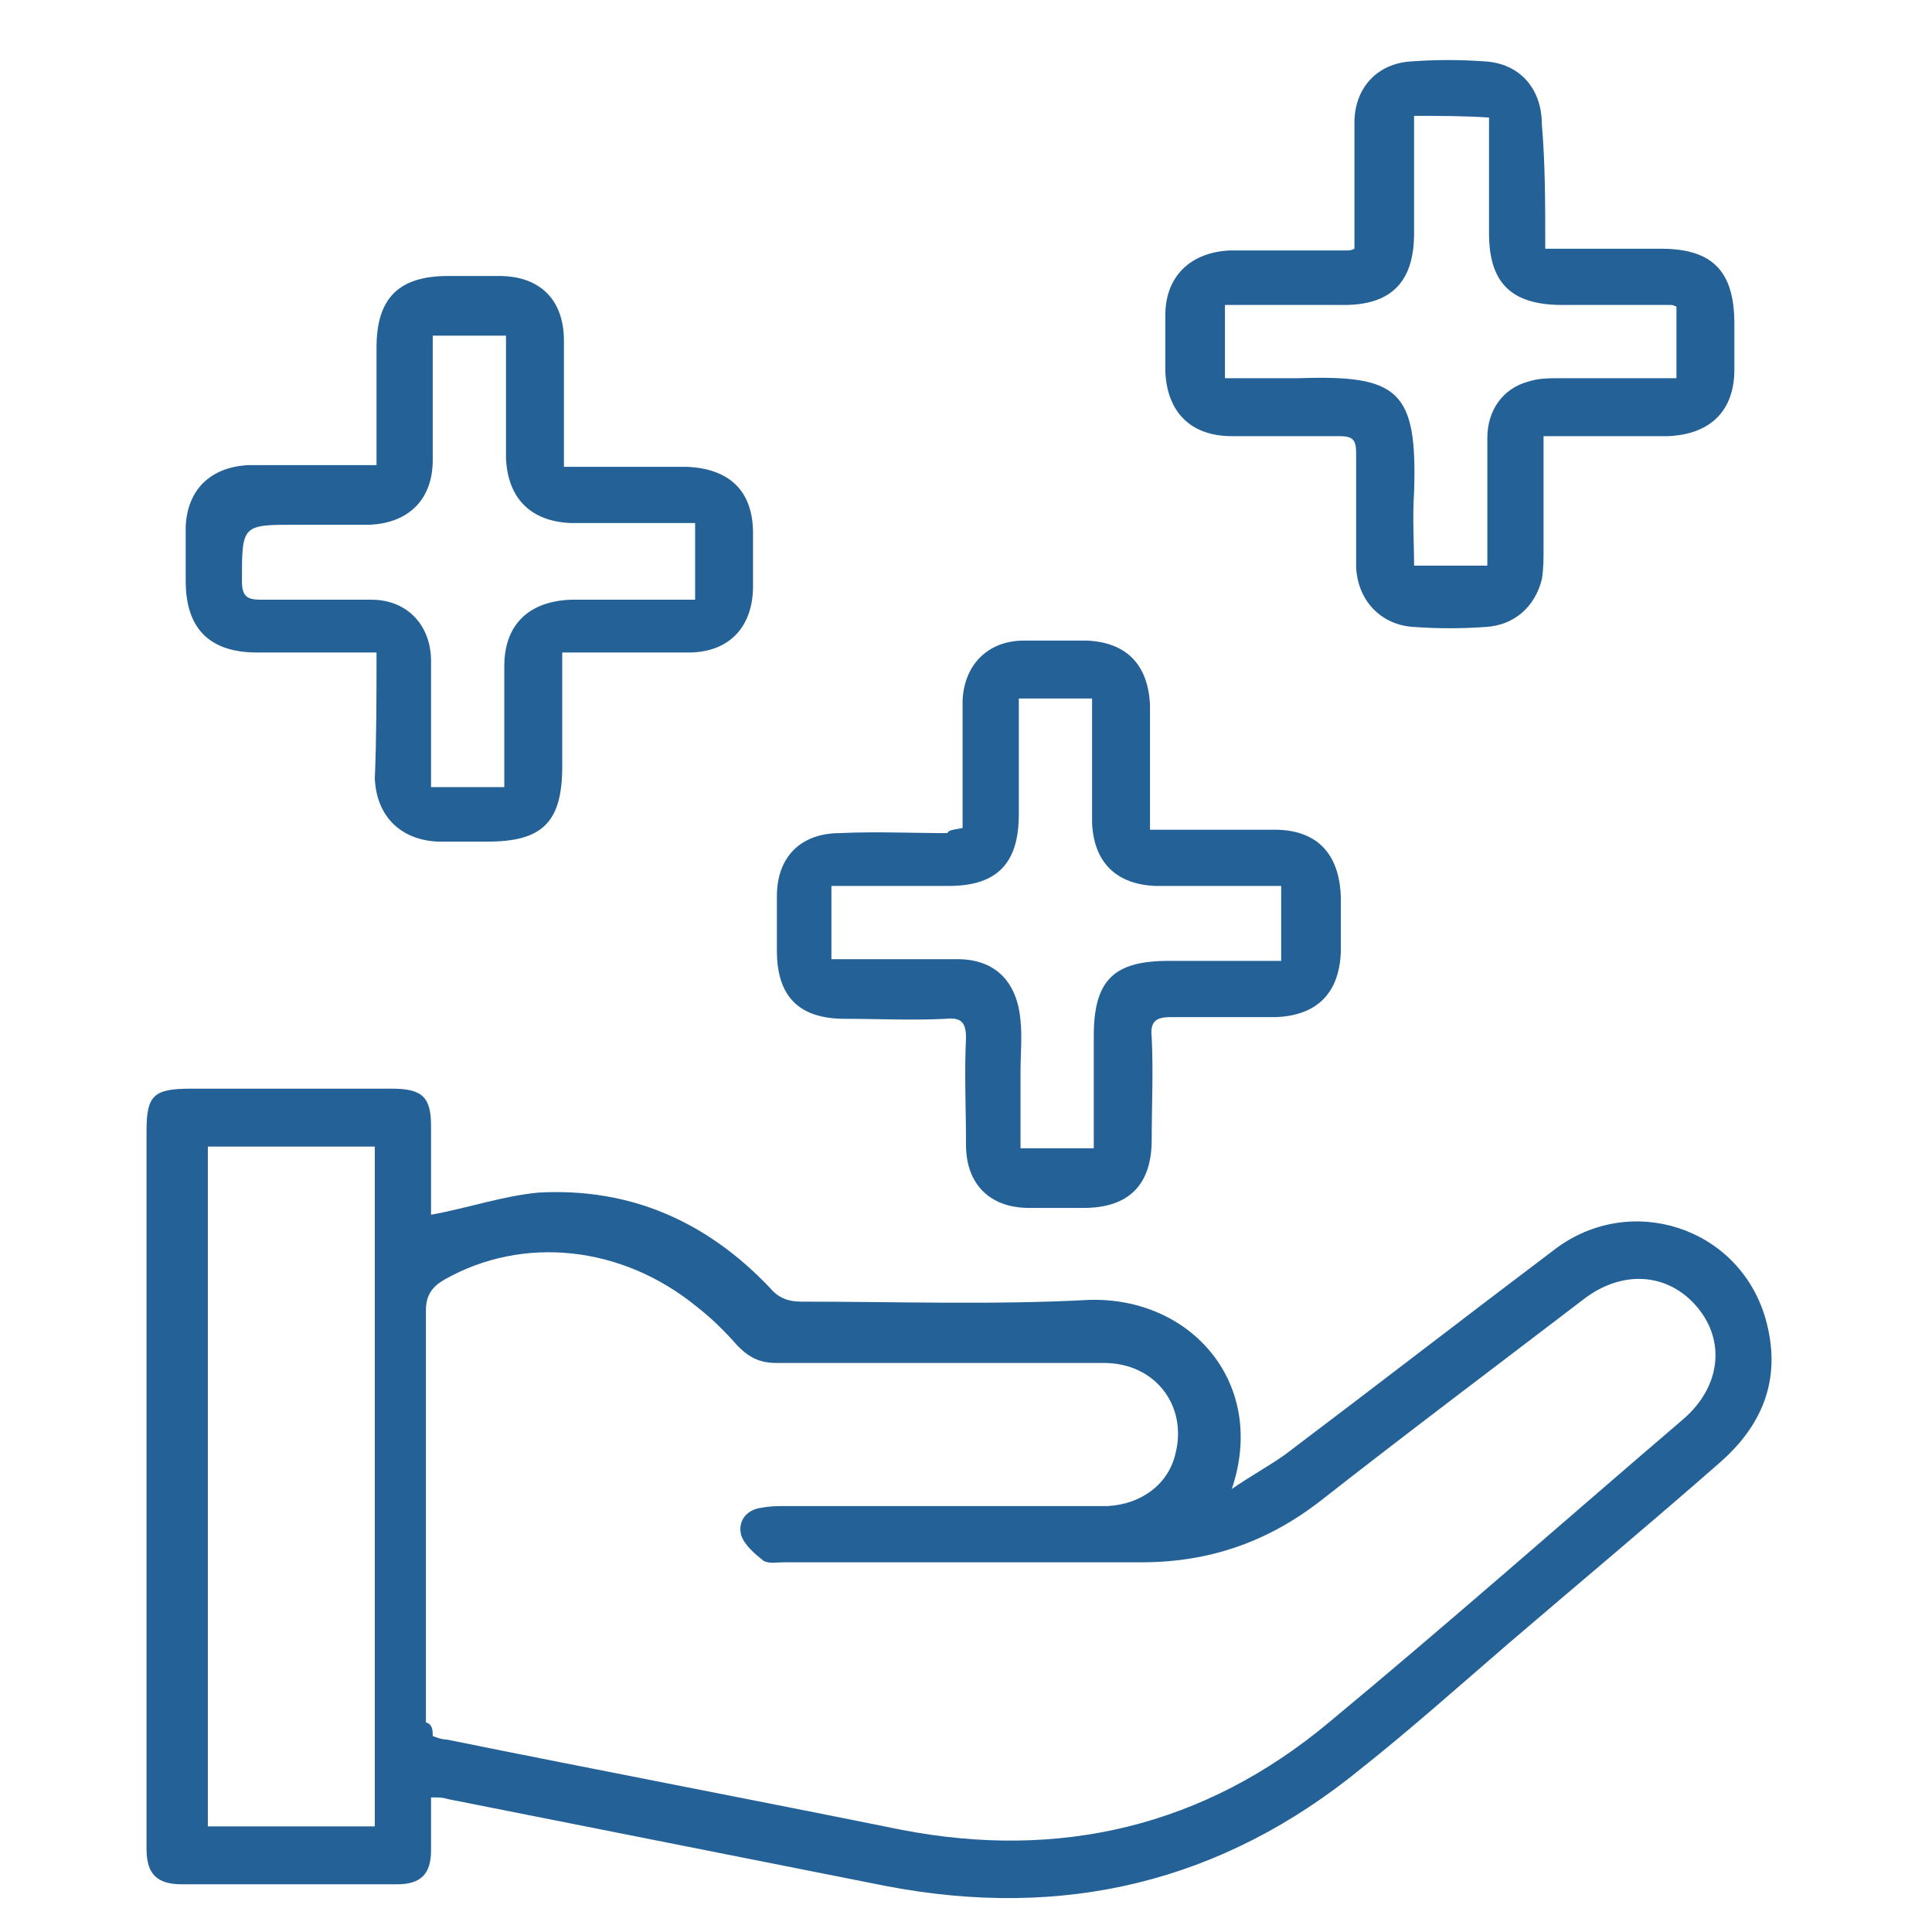 <?xml version="1.0" encoding="UTF-8"?> <!-- Generator: Adobe Illustrator 24.0.1, SVG Export Plug-In . SVG Version: 6.00 Build 0) --> <svg xmlns="http://www.w3.org/2000/svg" xmlns:xlink="http://www.w3.org/1999/xlink" id="Слой_1" x="0px" y="0px" viewBox="0 0 113.4 113.4" style="enable-background:new 0 0 113.4 113.4;" xml:space="preserve"> <style type="text/css"> .st0{fill:#246197;} </style> <path class="st0" d="M72.3,87.4c1-0.7,2.1-1.3,3.1-2c5.3-4,10.6-8.1,15.9-12.1c4.4-3.3,10.7-1.3,12.3,4c1,3.4,0,6.2-2.6,8.5 c-4.1,3.6-8.3,7.1-12.5,10.7c-2.9,2.5-5.7,5-8.6,7.3c-8.2,6.7-17.5,8.9-27.9,6.9c-8.6-1.7-17.1-3.4-25.7-5.1c-0.3-0.1-0.5-0.1-1-0.1 c0,1.1,0,2.1,0,3.1c0,1.4-0.6,2-2,2c-4.2,0-8.4,0-12.6,0c-1.5,0-2.1-0.6-2.1-2.1c0-4.3,0-8.7,0-13c0-9.7,0-19.4,0-29.1 c0-2.1,0.4-2.5,2.6-2.5c3.9,0,7.9,0,11.8,0c1.8,0,2.3,0.5,2.3,2.2c0,1.8,0,3.6,0,5.2c2.2-0.4,4.2-1.1,6.3-1.3 c5.4-0.3,9.9,1.7,13.6,5.6c0.5,0.6,1.1,0.8,1.8,0.8c5.6,0,11.3,0.2,16.9-0.1C69.9,76.1,74.4,81.2,72.3,87.4z M25.4,101.9 c0.3,0.1,0.5,0.2,0.8,0.2c8.9,1.8,17.8,3.5,26.7,5.3c9.3,1.8,17.8-0.2,25.1-6.3c7-5.8,13.9-11.9,20.8-17.8c2.2-1.9,2.5-4.6,0.8-6.6 c-1.7-2-4.4-2.2-6.7-0.4c-5.1,3.9-10.3,7.8-15.4,11.8c-3.1,2.4-6.5,3.6-10.5,3.6c-7,0-14,0-21,0c-0.4,0-0.9,0.1-1.2-0.1 c-0.5-0.4-1.1-0.9-1.3-1.5c-0.2-0.8,0.3-1.5,1.2-1.6c0.5-0.1,0.9-0.1,1.4-0.1c4.6,0,9.3,0,13.9,0c1.7,0,3.3,0,5,0 c2-0.1,3.6-1.3,4-3.1c0.7-2.8-1.2-5.3-4.2-5.3c-6.4,0-12.8,0-19.2,0c-1,0-1.6-0.3-2.3-1c-0.7-0.8-1.5-1.6-2.4-2.3 c-4.4-3.6-10.2-4.2-14.8-1.6c-0.7,0.4-1.1,0.9-1.1,1.8c0,8.1,0,16.1,0,24.2C25.4,101.2,25.4,101.6,25.4,101.9z M22,107.2 c0-13.4,0-26.6,0-39.9c-3.3,0-6.6,0-9.8,0c0,13.4,0,26.6,0,39.9C15.5,107.2,18.7,107.2,22,107.2z"></path> <path class="st0" d="M90.7,14.6c2.4,0,4.6,0,6.8,0c3,0,4.3,1.3,4.3,4.4c0,0.9,0,1.8,0,2.7c0,2.4-1.4,3.8-3.9,3.9c-2.4,0-4.7,0-7.3,0 c0,2.3,0,4.4,0,6.6c0,0.6,0,1.2-0.1,1.8c-0.4,1.6-1.6,2.7-3.3,2.8c-1.4,0.1-2.8,0.1-4.2,0c-1.9-0.1-3.3-1.5-3.4-3.5 c0-2.2,0-4.4,0-6.7c0-0.8-0.2-1-1-1c-2.1,0-4.2,0-6.3,0c-2.4,0-3.8-1.4-3.9-3.8c0-1.1,0-2.2,0-3.3c0-2.3,1.5-3.7,3.8-3.8 c2.3,0,4.6,0,6.9,0c0.1,0,0.2,0,0.4-0.1c0-0.3,0-0.7,0-1.1c0-2.1,0-4.2,0-6.3c0-2,1.3-3.5,3.4-3.6c1.4-0.1,2.8-0.1,4.2,0 c2.1,0.1,3.4,1.6,3.4,3.7C90.7,9.6,90.7,12,90.7,14.6z M83,6.8c0,2.4,0,4.6,0,6.9c0,2.8-1.3,4.2-4.1,4.2c-1.7,0-3.3,0-5,0 c-0.7,0-1.3,0-2,0c0,1.5,0,2.9,0,4.3c1.5,0,2.9,0,4.3,0c5.9-0.2,7,0.7,6.8,6.7c-0.1,1.5,0,2.9,0,4.3c1.5,0,2.9,0,4.3,0 c0-2.6,0-5,0-7.5c0-1.6,0.9-2.9,2.4-3.3c0.6-0.2,1.2-0.2,1.9-0.2c2.2,0,4.5,0,6.8,0c0-1.5,0-2.9,0-4.2c-0.2-0.1-0.3-0.1-0.3-0.1 c-2.1,0-4.3,0-6.4,0c-3,0-4.3-1.3-4.3-4.2c0-2.2,0-4.5,0-6.8C85.9,6.8,84.5,6.8,83,6.8z"></path> <path class="st0" d="M22.1,38.3c-2.4,0-4.7,0-7,0c-2.8,0-4.2-1.4-4.2-4.2c0-1.1,0-2.1,0-3.2c0.1-2.2,1.5-3.5,3.7-3.6c2,0,4,0,6.1,0 c0.4,0,0.9,0,1.4,0c0-2.4,0-4.6,0-6.9c0-2.9,1.3-4.2,4.2-4.2c1,0,2,0,3,0c2.4,0,3.8,1.4,3.8,3.8c0,2.4,0,4.8,0,7.4c0.7,0,1.4,0,2,0 c1.7,0,3.5,0,5.2,0c2.5,0.1,3.9,1.4,3.9,3.9c0,1,0,2.1,0,3.1c0,2.4-1.4,3.9-3.8,3.9c-2,0-4,0-6,0c-0.4,0-0.8,0-1.4,0 c0,2.3,0,4.5,0,6.7c0,3.3-1.2,4.4-4.4,4.4c-1,0-1.9,0-2.9,0c-2.2-0.1-3.6-1.5-3.7-3.7C22.1,43.3,22.1,40.9,22.1,38.3z M40.8,30.7 c-0.5,0-1,0-1.4,0c-2,0-4,0-5.9,0c-2.4-0.1-3.7-1.5-3.8-3.8c0-0.6,0-1.3,0-1.9c0-1.8,0-3.5,0-5.3c-1.5,0-2.8,0-4.3,0 c0,2.5,0,4.9,0,7.3c0,2.3-1.4,3.7-3.7,3.8c-1.4,0-2.9,0-4.3,0c-3.2,0-3.2,0-3.2,3.3c0,0.9,0.3,1.1,1.1,1.1c2.2,0,4.4,0,6.5,0 c2.1,0,3.5,1.5,3.5,3.6c0,0.9,0,1.8,0,2.7c0,1.6,0,3.1,0,4.7c1.5,0,2.8,0,4.3,0c0-0.5,0-0.8,0-1.2c0-2,0-4,0-5.9 c0-2.4,1.4-3.8,3.9-3.9c1.4,0,2.9,0,4.3,0c1,0,2,0,3,0C40.8,33.5,40.8,32.2,40.8,30.7z"></path> <path class="st0" d="M56.5,48.6c0-1.5,0-3,0-4.5c0-1,0-2,0-3c0.1-2.1,1.5-3.5,3.6-3.5c1.2,0,2.5,0,3.7,0c2.3,0.1,3.6,1.4,3.7,3.8 c0,1.9,0,3.9,0,5.8c0,0.4,0,0.9,0,1.5c0.7,0,1.3,0,1.9,0c1.8,0,3.6,0,5.4,0c2.5,0,3.8,1.4,3.9,3.9c0,1.1,0,2.2,0,3.3 c-0.1,2.4-1.4,3.7-3.8,3.8c-2.1,0-4.1,0-6.2,0c-0.9,0-1.2,0.3-1.1,1.2c0.1,2,0,4,0,6c0,2.7-1.4,4-4,4c-1.1,0-2.1,0-3.2,0 c-2.3,0-3.7-1.4-3.7-3.7c0-2.1-0.1-4.2,0-6.3c0-0.9-0.3-1.2-1.2-1.1c-2,0.1-4,0-5.9,0c-2.7,0-4-1.3-4-4c0-1.1,0-2.1,0-3.2 c0-2.3,1.4-3.7,3.7-3.7c2.1-0.1,4.2,0,6.3,0C55.7,48.7,56,48.7,56.5,48.6z M75.2,52c-0.6,0-1,0-1.4,0c-2,0-4,0-6,0 c-2.3-0.1-3.6-1.4-3.7-3.7c0-1.7,0-3.4,0-5.1c0-0.7,0-1.5,0-2.2c-1.5,0-2.9,0-4.3,0c0,0.5,0,0.9,0,1.2c0,1.9,0,3.7,0,5.6 c0,2.9-1.3,4.2-4.1,4.2c-0.6,0-1.3,0-1.9,0c-1.7,0-3.3,0-5,0c0,1.5,0,2.8,0,4.3c0.5,0,0.9,0,1.3,0c2,0,4,0,6.1,0 c2.2,0,3.5,1.3,3.7,3.6c0.1,1,0,2,0,3c0,1.5,0,3,0,4.5c1.5,0,2.8,0,4.3,0c0-2.3,0-4.4,0-6.6c0-3.3,1.2-4.4,4.4-4.4 c2.2,0,4.3,0,6.6,0C75.2,54.9,75.2,53.6,75.2,52z"></path> </svg> 